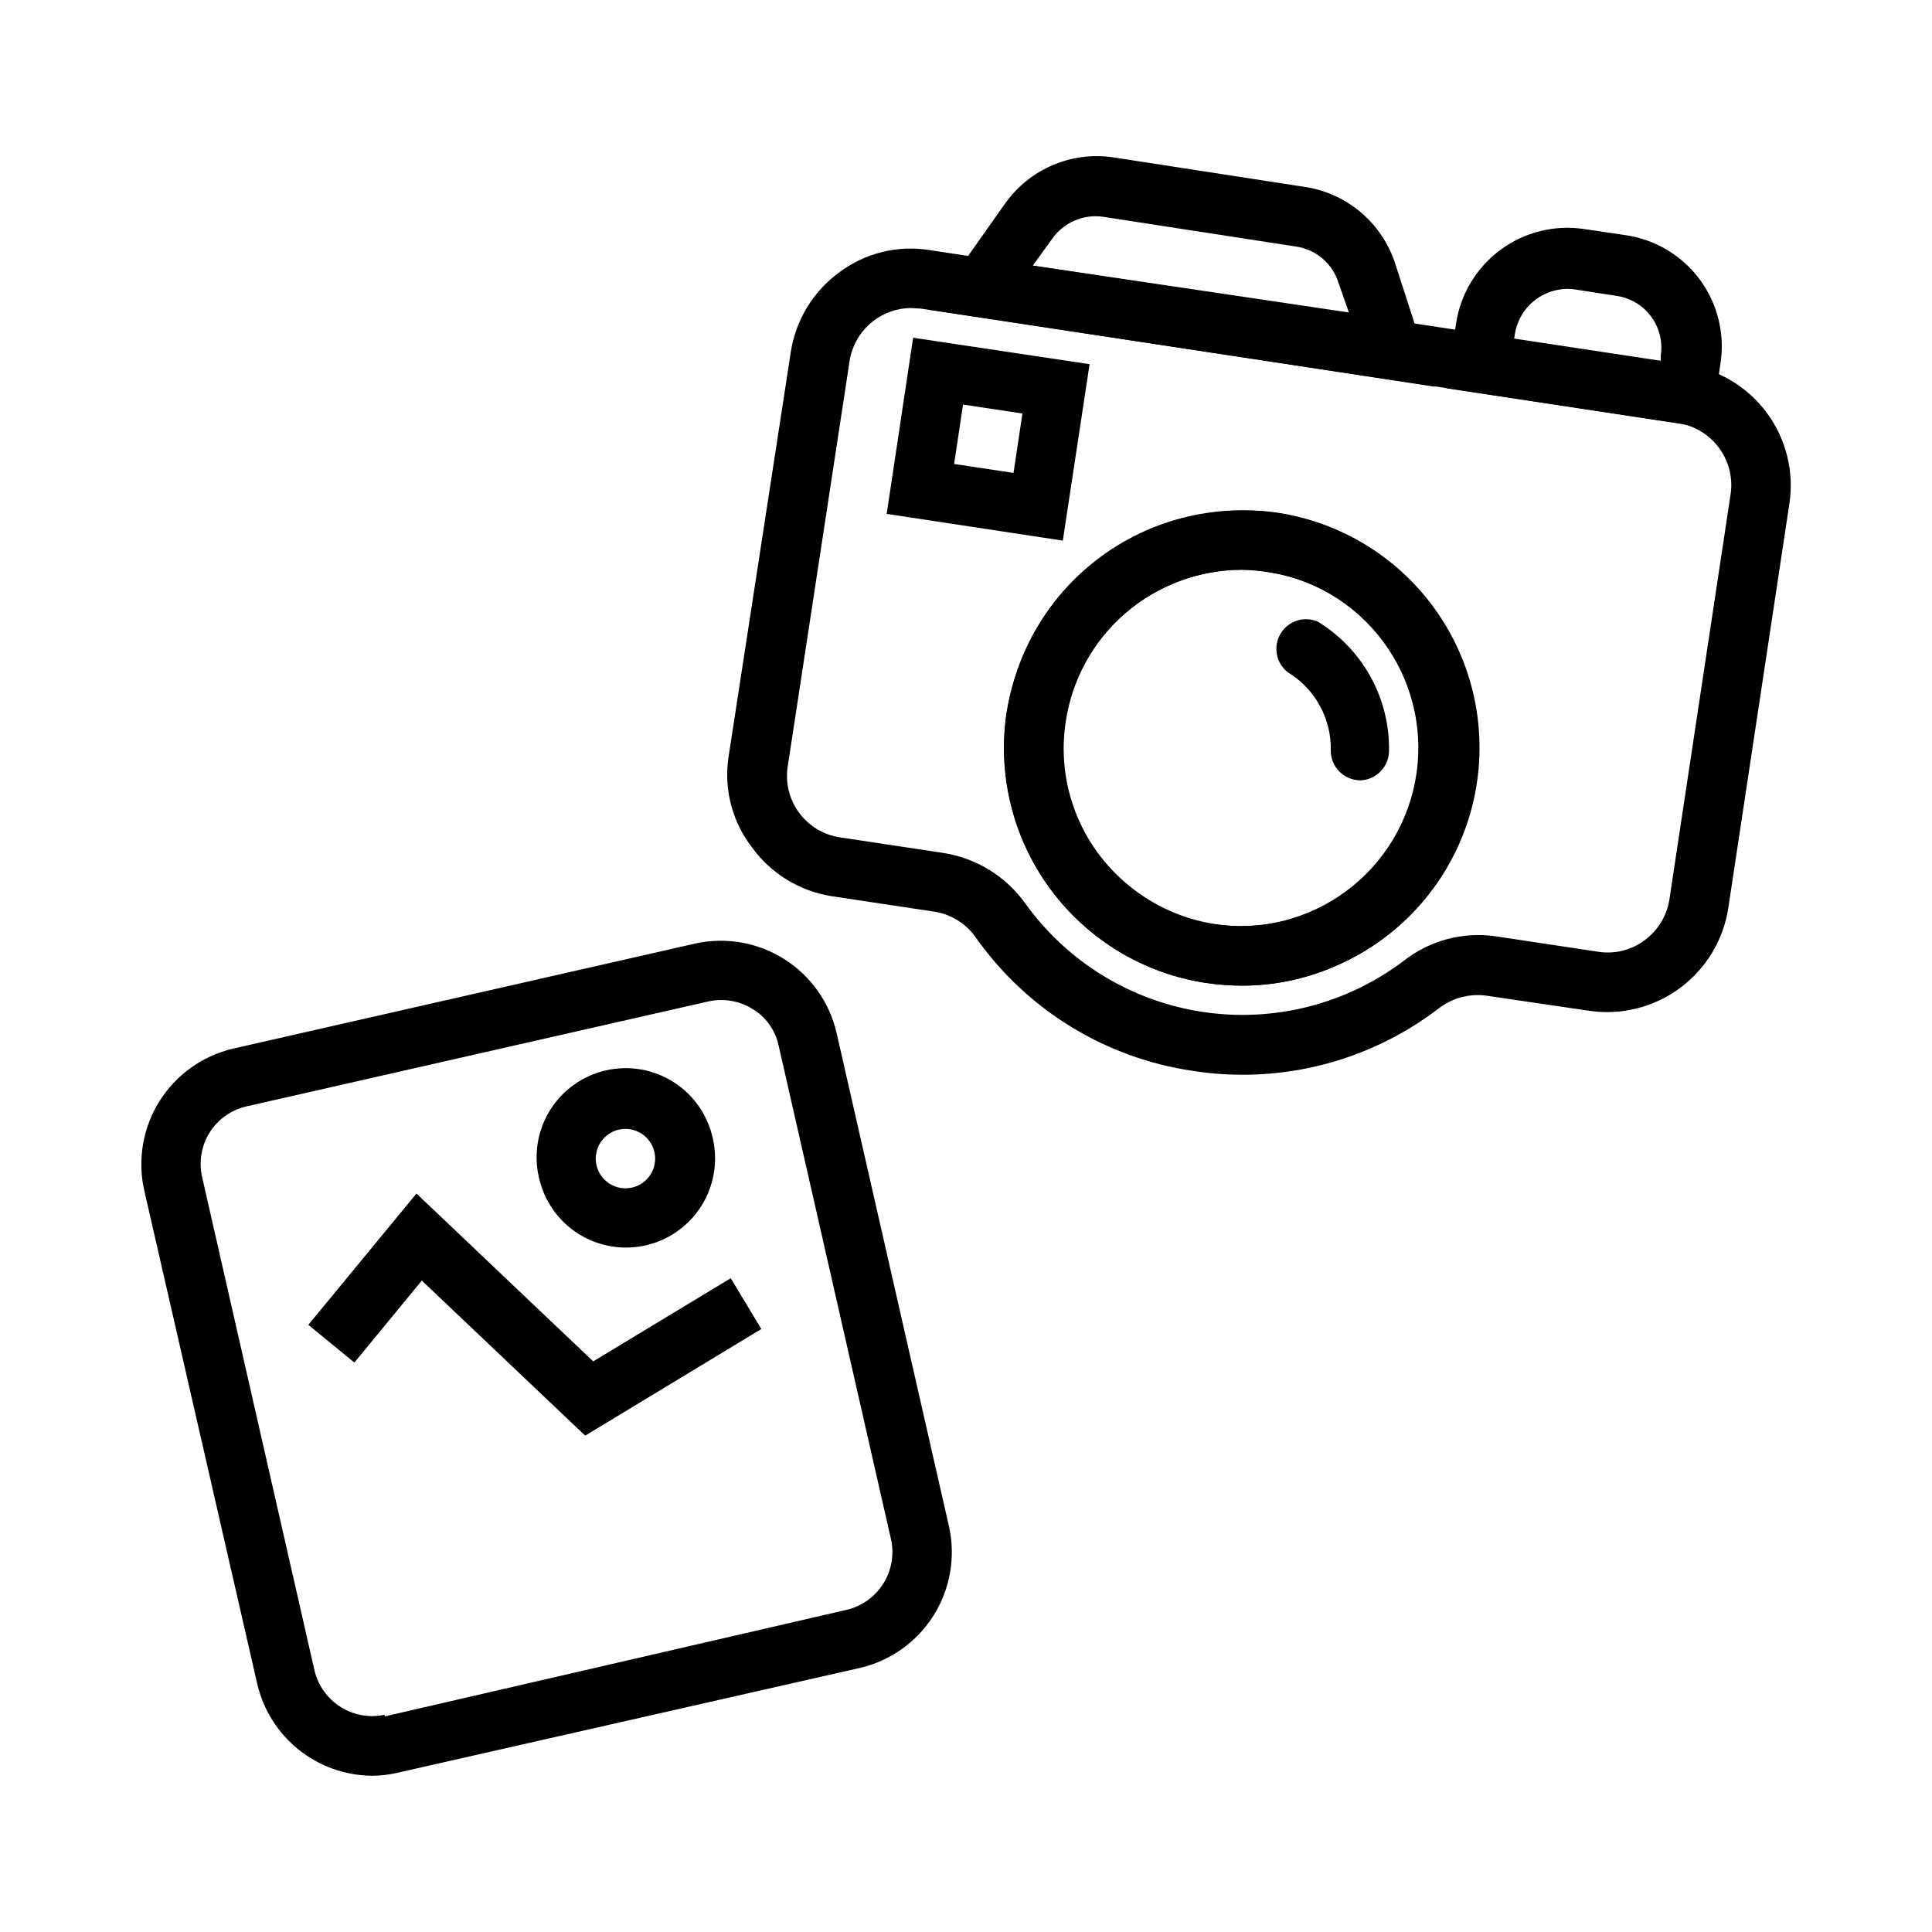 <?xml version="1.0" encoding="UTF-8"?>
<!-- Uploaded to: SVG Repo, www.svgrepo.com, Generator: SVG Repo Mixer Tools -->
<svg fill="#000000" width="800px" height="800px" version="1.1" viewBox="144 144 512 512" xmlns="http://www.w3.org/2000/svg">
 <g>
  <path d="m473.13 405.2c-3.188-0.004-6.371-0.242-9.523-0.711-16.371-2.473-31.109-11.293-41.023-24.555-9.918-13.258-14.211-29.891-11.957-46.293 2.481-16.434 11.266-31.258 24.492-41.324 13.227-10.066 29.855-14.586 46.355-12.598 18.434 2.469 34.836 12.957 44.805 28.66 9.969 15.699 12.488 35.004 6.883 52.738-5.602 17.73-18.762 32.082-35.941 39.199-7.621 3.234-15.812 4.891-24.09 4.883zm0-110.21v-0.004c-11.453 0.043-22.516 4.188-31.18 11.684-8.664 7.496-14.359 17.844-16.051 29.172-2.293 16.188 4.035 32.395 16.688 42.746 6.586 5.457 14.531 9.02 22.988 10.312 12.426 1.883 25.09-1.266 35.191-8.75 10.098-7.484 16.797-18.688 18.613-31.125s-1.398-25.086-8.938-35.145c-7.59-10.141-18.934-16.805-31.488-18.5-1.879-0.23-3.769-0.363-5.668-0.395z"/>
  <path d="m473.29 428.81c-4.426 0.012-8.848-0.328-13.223-1.023-23.094-3.394-43.793-16.078-57.309-35.109-2.578-3.812-6.629-6.383-11.18-7.082l-27.16-4.094h0.004c-8.512-1.324-16.141-6-21.176-12.988-5.168-6.715-7.41-15.23-6.219-23.617l16.531-107.53c1.281-8.488 5.902-16.109 12.832-21.176 6.863-5.16 15.535-7.293 24.008-5.906l200.74 30.387c8.457 1.301 16.055 5.898 21.129 12.789s7.215 15.512 5.949 23.973l-16.215 107.3c-1.324 8.438-5.91 16.016-12.777 21.098-6.863 5.082-15.453 7.262-23.906 6.062l-27.316-4.016c-4.535-0.645-9.137 0.578-12.754 3.383-14.918 11.406-33.18 17.574-51.957 17.555zm-87.77-203.18c-3.961 0.012-7.789 1.438-10.793 4.019-3 2.586-4.981 6.156-5.582 10.07l-16.375 107.3c-0.699 4.348 0.371 8.793 2.977 12.344 2.606 3.551 6.523 5.91 10.879 6.551l27.16 4.094c8.84 1.324 16.766 6.18 21.961 13.461 11.137 15.488 28.047 25.832 46.906 28.691 18.863 2.859 38.078-2.008 53.305-13.5 6.898-5.43 15.719-7.789 24.402-6.535l27.16 4.094c4.363 0.695 8.824-0.41 12.359-3.07 3.512-2.594 5.856-6.469 6.531-10.785l16.215-107.38 0.004 0.004c0.637-4.309-0.441-8.691-3.004-12.207-2.562-3.519-6.402-5.891-10.695-6.609l-200.89-30.387z"/>
  <path d="m473.13 405.2c-3.188-0.004-6.371-0.242-9.523-0.711-11.301-1.699-21.922-6.461-30.703-13.773-14.227-11.793-22.559-29.238-22.785-47.719-0.23-18.48 7.672-36.125 21.609-48.262 13.934-12.137 32.496-17.543 50.77-14.781 18.246 2.809 34.344 13.48 44.031 29.195 9.688 15.711 11.992 34.887 6.309 52.449-5.688 17.562-18.793 31.746-35.855 38.797-7.551 3.176-15.66 4.809-23.852 4.805zm0-110.21v-0.004c-11.297 0.004-22.215 4.059-30.781 11.422-8.562 7.367-14.203 17.559-15.898 28.727-2.574 16.406 3.75 32.945 16.609 43.453 6.586 5.457 14.531 9.02 22.984 10.312 12.348 1.879 24.934-1.207 35.008-8.582s16.82-18.441 18.762-30.777c1.898-12.355-1.176-24.965-8.555-35.059-7.379-10.09-18.457-16.848-30.809-18.785-2.445-0.406-4.918-0.641-7.398-0.711z"/>
  <path d="m504.54 350.8c-4.348 0-7.871-3.523-7.871-7.871 0.098-4.164-0.906-8.277-2.91-11.926-2.004-3.652-4.938-6.707-8.504-8.855-3.086-2.434-3.906-6.766-1.926-10.156 1.984-3.391 6.164-4.801 9.797-3.305 5.934 3.59 10.812 8.684 14.145 14.766s4.996 12.938 4.828 19.871c-0.203 4.074-3.484 7.32-7.559 7.477z"/>
  <path d="m597.35 257.52-70.062-10.629 2.598-17.238c1.203-7.801 5.449-14.809 11.809-19.488 6.359-4.676 14.312-6.641 22.121-5.465l11.18 1.652h-0.004c7.812 1.184 14.832 5.426 19.516 11.789 4.68 6.363 6.637 14.328 5.441 22.137zm-52.113-23.617 38.887 5.902v-1.652c0.539-3.644-0.395-7.352-2.594-10.309-2.203-2.953-5.488-4.91-9.137-5.434l-11.18-1.73 0.004-0.004c-7.574-0.941-14.531 4.277-15.746 11.809z"/>
  <path d="m524.3 246.49-133.82-20.387 19.836-28.102h0.004c3.184-4.523 7.566-8.07 12.656-10.238 5.09-2.172 10.684-2.879 16.152-2.043l51.012 7.871c5.426 0.883 10.5 3.246 14.668 6.828 4.168 3.586 7.266 8.25 8.949 13.48zm-106.59-32.117 83.758 12.438-2.754-7.871c-1.586-5.106-5.969-8.84-11.258-9.602l-51.012-7.871v-0.004c-5.277-0.793-10.547 1.465-13.617 5.828z"/>
  <path d="m425.66 287.27-46.68-7.086 7.008-46.68 46.762 7.008zm-28.809-20.309 15.742 2.363 2.363-15.742-15.742-2.363z"/>
  <path d="m242.56 614.59c-7.059-0.062-13.891-2.492-19.402-6.906-5.512-4.41-9.379-10.543-10.984-17.418l-29.992-130.99c-1.77-8.086-0.281-16.539 4.137-23.539 4.422-6.996 11.418-11.973 19.48-13.852l122.57-27.867c8.074-1.746 16.512-0.246 23.488 4.172 6.981 4.418 11.945 11.402 13.824 19.445l29.836 130.99v-0.004c1.766 8.086 0.281 16.543-4.141 23.543-4.418 6.996-11.414 11.973-19.477 13.852l-122.57 27.785c-2.219 0.523-4.492 0.789-6.769 0.789zm3.465-15.742 1.73 7.871-1.73-7.871 122.49-28.262c3.957-0.977 7.387-3.449 9.559-6.898 2.172-3.449 2.922-7.609 2.09-11.602l-29.836-131.07c-0.867-4.004-3.344-7.477-6.848-9.602-3.469-2.172-7.648-2.906-11.648-2.047l-122.65 27.867c-3.969 0.949-7.41 3.406-9.602 6.848-2.191 3.492-2.926 7.703-2.047 11.73l29.836 130.99-0.004-0.004c0.977 3.961 3.449 7.387 6.898 9.562 3.453 2.172 7.609 2.922 11.602 2.09z"/>
  <path d="m299.08 524.46-43.297-41.094-17.867 21.727-12.203-9.996 28.656-34.797 46.836 44.477 36.449-22.039 8.109 13.461z"/>
  <path d="m309.94 474.62c-5.352 0.012-10.551-1.801-14.742-5.133-4.191-3.332-7.125-7.988-8.32-13.207-1.5-6.148-0.469-12.641 2.859-18.02 3.332-5.379 8.68-9.199 14.848-10.602 6.172-1.402 12.645-0.27 17.973 3.141 5.328 3.41 9.062 8.82 10.371 15.008 1.574 6.992-0.109 14.324-4.578 19.926-4.469 5.602-11.242 8.871-18.41 8.887zm-7.871-21.883c0.449 2.051 1.703 3.836 3.477 4.957 1.773 1.125 3.922 1.492 5.969 1.023 2.039-0.469 3.805-1.727 4.91-3.5 1.109-1.77 1.465-3.91 0.996-5.945-0.469-2.019-1.711-3.773-3.465-4.879-1.777-1.129-3.93-1.496-5.984-1.023-4.199 0.977-6.832 5.152-5.902 9.367z"/>
 </g>
</svg>